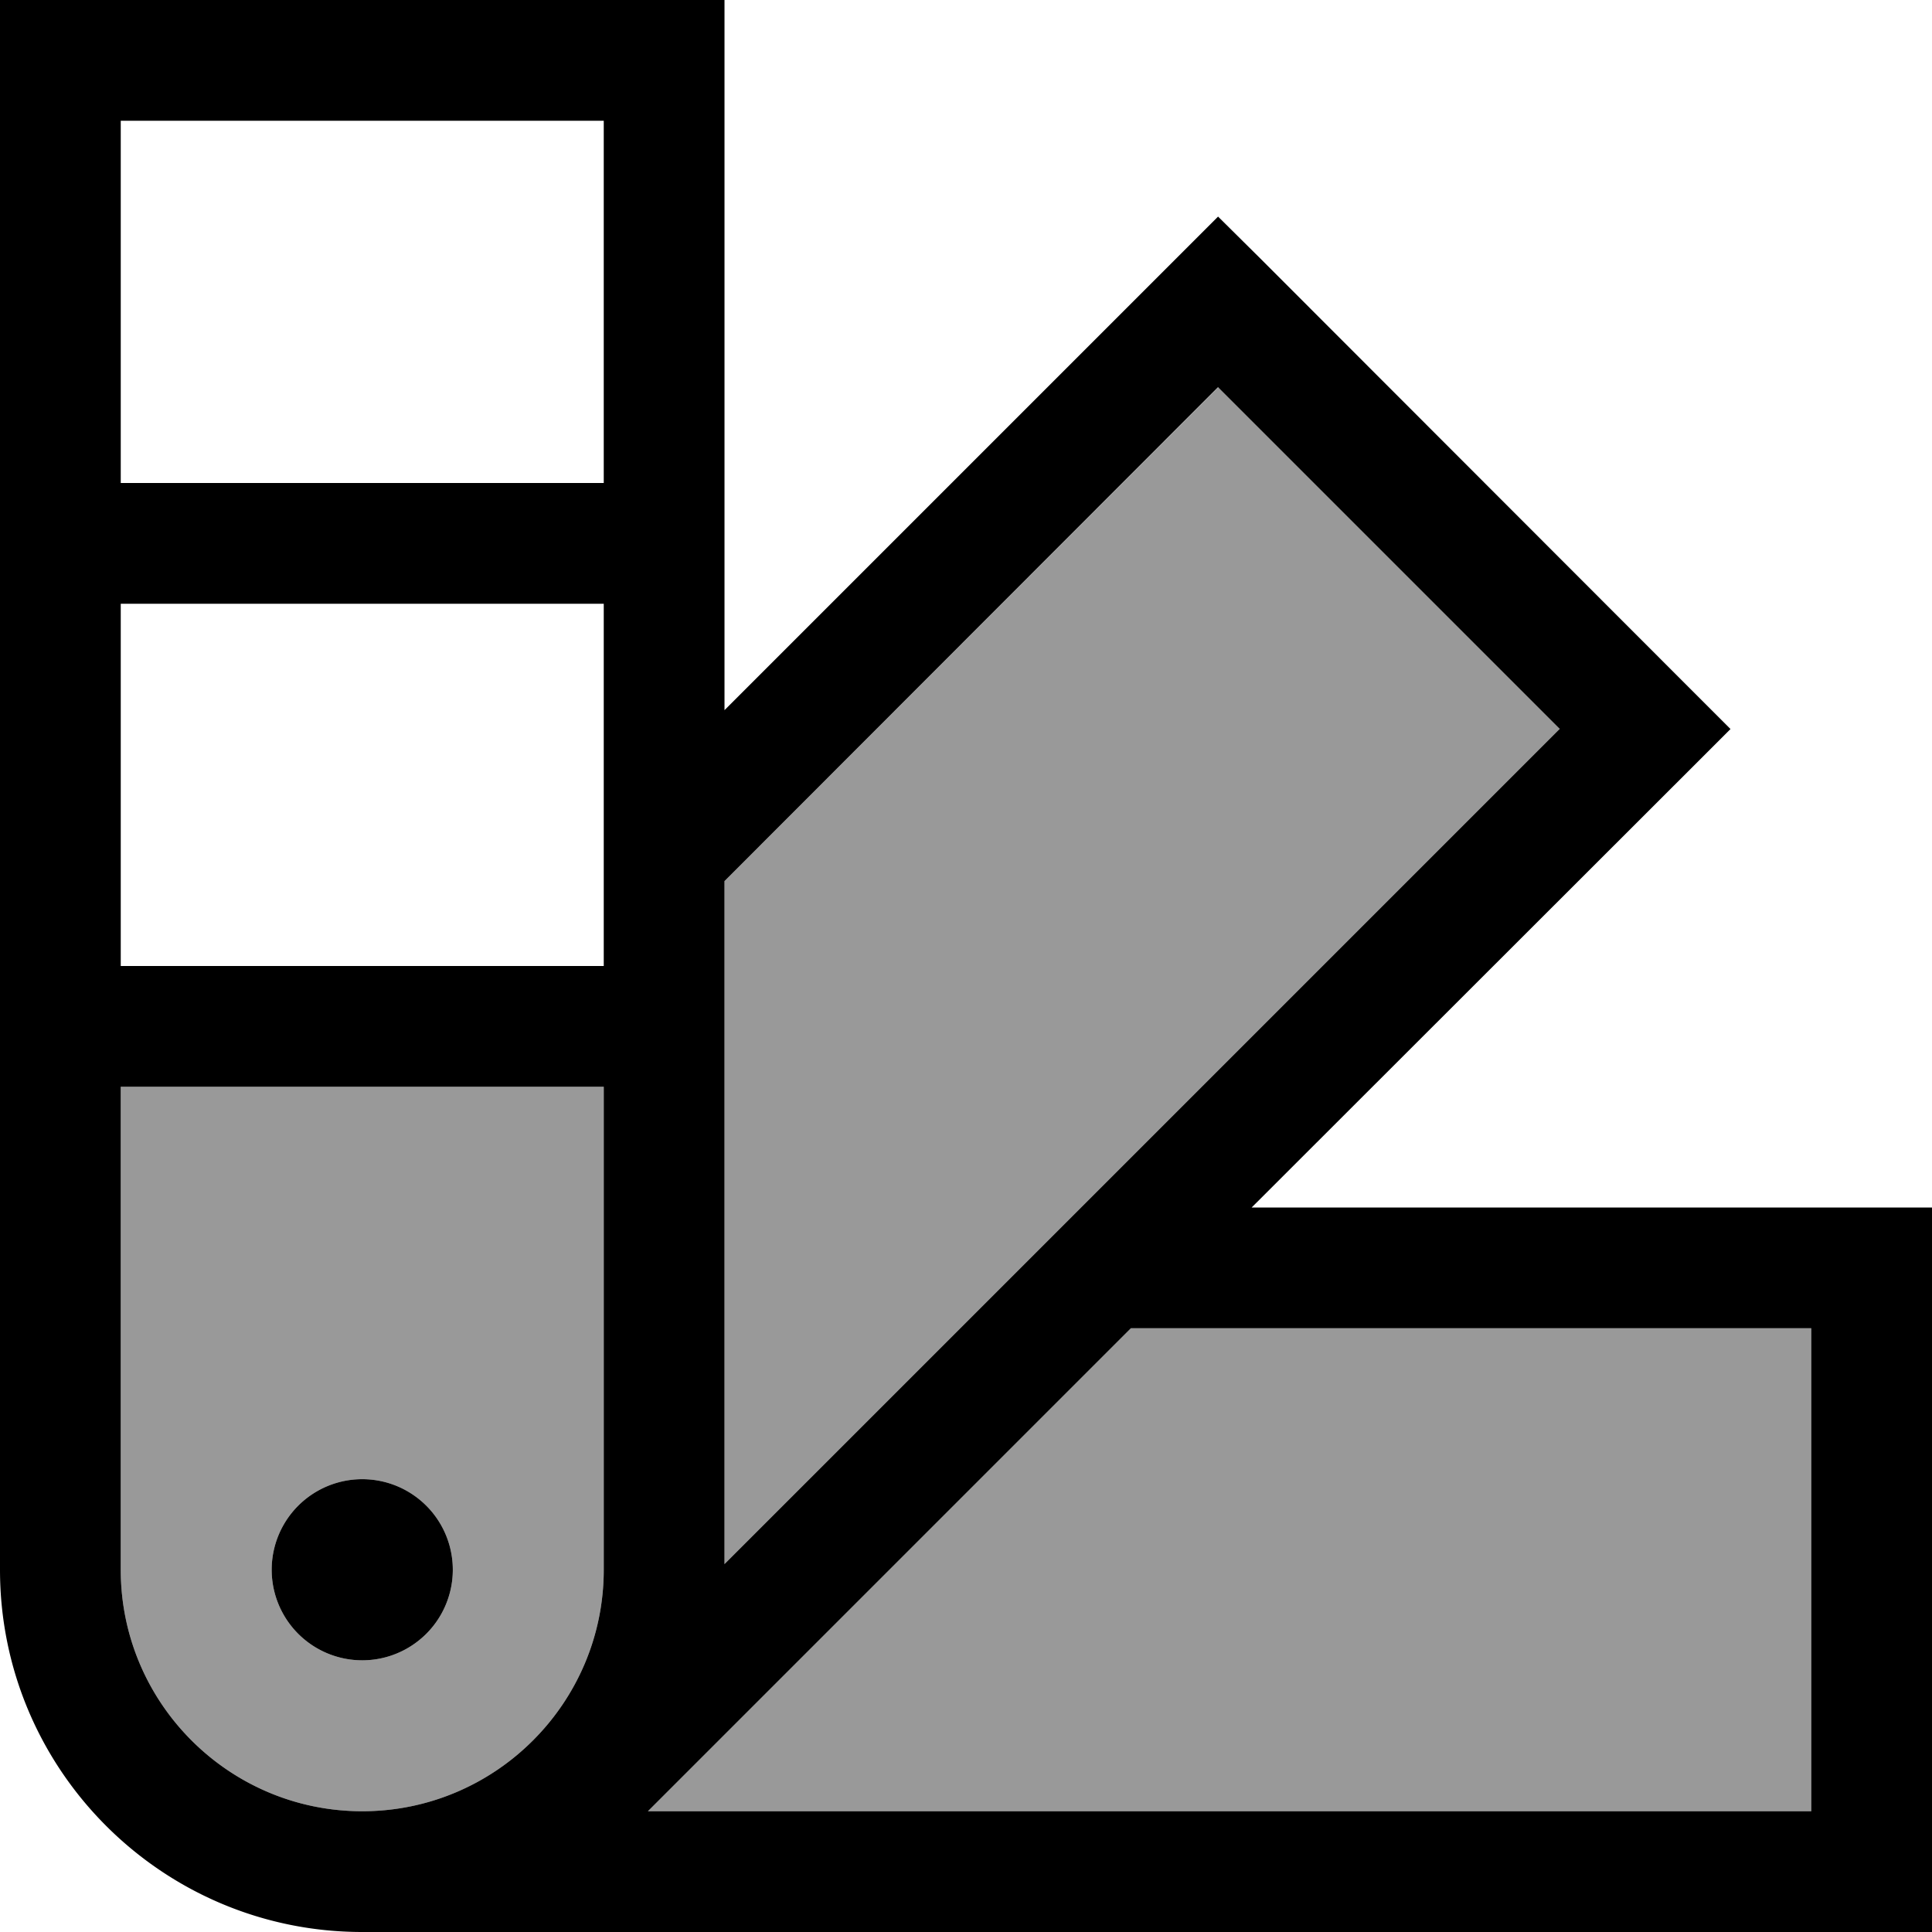 <svg xmlns="http://www.w3.org/2000/svg" viewBox="0 0 512 512"><!--! Font Awesome Pro 6.7.2 by @fontawesome - https://fontawesome.com License - https://fontawesome.com/license (Commercial License) Copyright 2024 Fonticons, Inc. --><defs><style>.fa-secondary{opacity:.4}</style></defs><path class="fa-secondary" d="M32 288l0 128c0 35.3 28.7 64 64 64s64-28.7 64-64l0-128L32 288zm88 128a24 24 0 1 1 -48 0 24 24 0 1 1 48 0zm51.7 64L480 480l0-128-180.3 0-128 128zM192 233.5l0 181L413.4 193.1l-90.5-90.5L192 233.5z"/><path class="fa-primary" d="M0 416c0 53 43 96 96 96l400 0 16 0 0-16 0-160 0-16-16 0-164.3 0L447.3 204.5l11.3-11.3-11.3-11.3L334.2 68.7 322.8 57.4 311.5 68.7 192 188.2 192 16l0-16L176 0 16 0 0 0 0 16 0 416zm480 64l-308.3 0 128-128L480 352l0 128zM413.4 193.1L192 414.5l0-181L322.8 102.6l90.5 90.5zM96 480c-35.3 0-64-28.7-64-64l0-128 128 0 0 128c0 35.3-28.7 64-64 64zM32 256l0-96 128 0 0 96L32 256zm0-128l0-96 128 0 0 96L32 128zM96 440a24 24 0 1 0 0-48 24 24 0 1 0 0 48z"/></svg>
